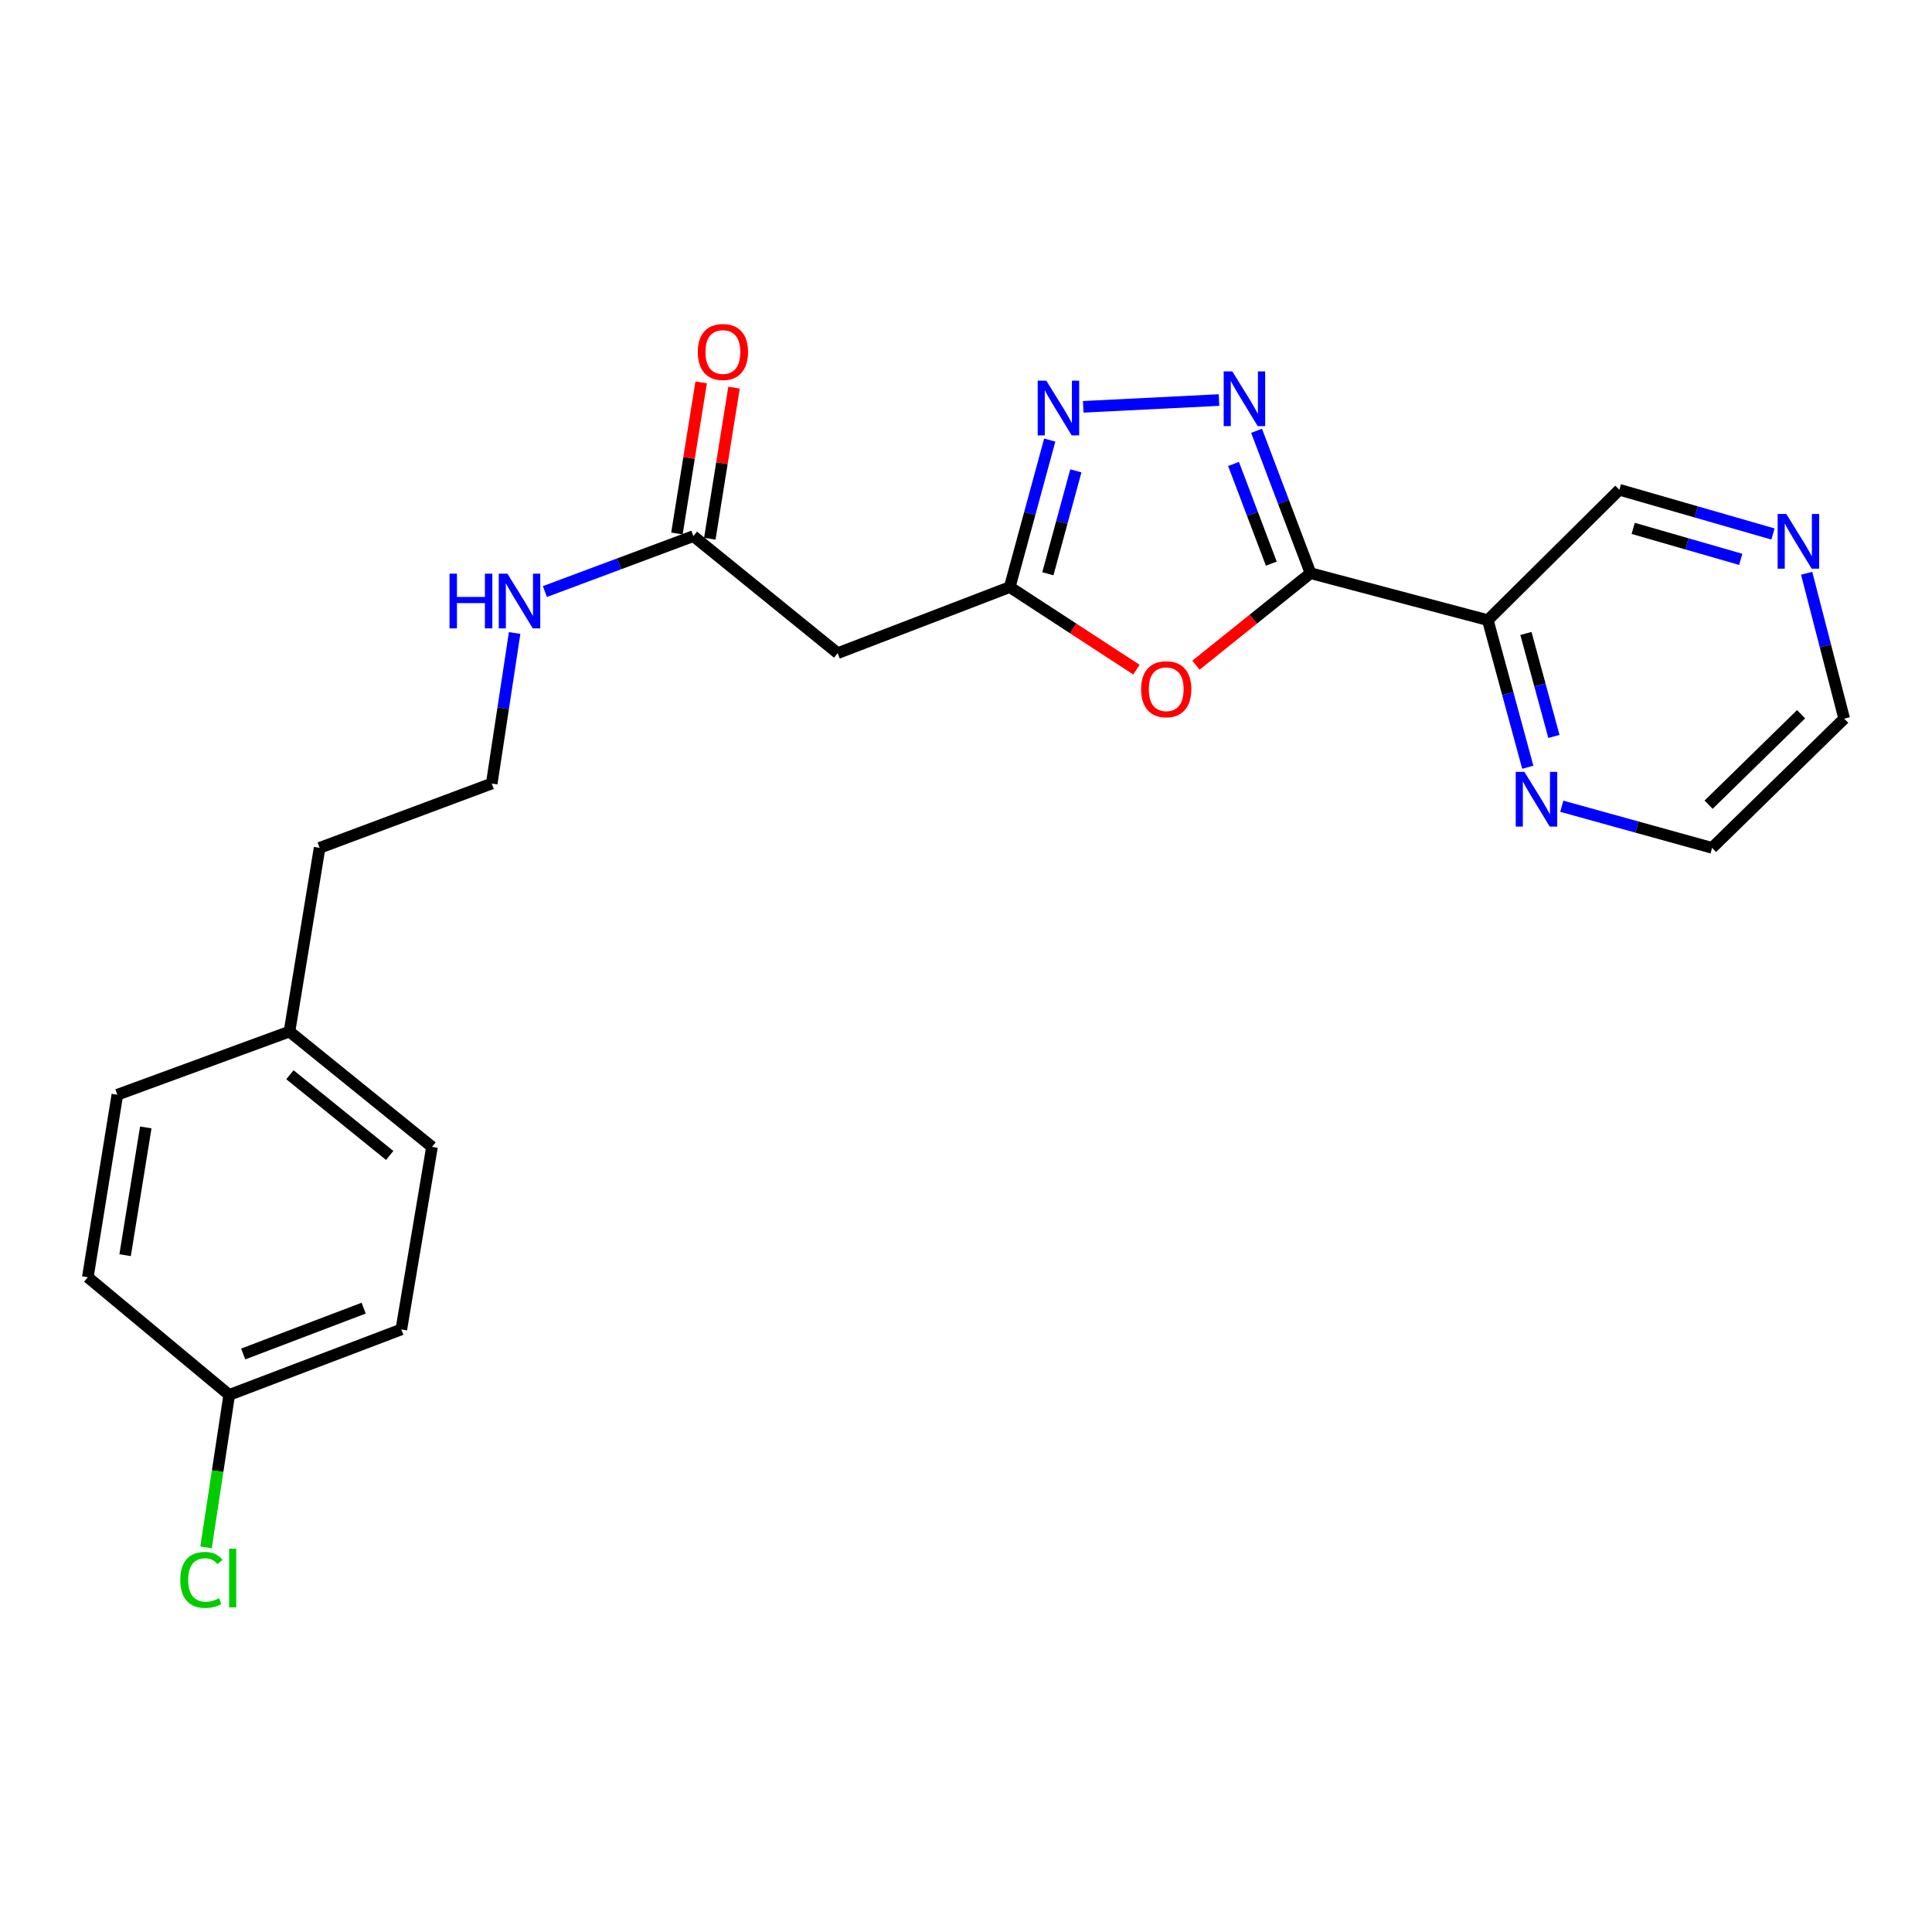<?xml version='1.0' encoding='iso-8859-1'?>
<svg version='1.1' baseProfile='full'
              xmlns='http://www.w3.org/2000/svg'
                      xmlns:rdkit='http://www.rdkit.org/xml'
                      xmlns:xlink='http://www.w3.org/1999/xlink'
                  xml:space='preserve'
width='1000px' height='1000px' viewBox='0 0 1000 1000'>
<!-- END OF HEADER -->
<rect style='opacity:1.0;fill:#FFFFFF;stroke:none' width='1000' height='1000' x='0' y='0'> </rect>
<path class='bond-0' d='M 678.323,296.688 L 664.36,259.834' style='fill:none;fill-rule:evenodd;stroke:#000000;stroke-width:6px;stroke-linecap:butt;stroke-linejoin:miter;stroke-opacity:1' />
<path class='bond-0' d='M 664.36,259.834 L 650.396,222.981' style='fill:none;fill-rule:evenodd;stroke:#0000FF;stroke-width:6px;stroke-linecap:butt;stroke-linejoin:miter;stroke-opacity:1' />
<path class='bond-0' d='M 658.024,291.736 L 648.25,265.938' style='fill:none;fill-rule:evenodd;stroke:#000000;stroke-width:6px;stroke-linecap:butt;stroke-linejoin:miter;stroke-opacity:1' />
<path class='bond-0' d='M 648.25,265.938 L 638.475,240.141' style='fill:none;fill-rule:evenodd;stroke:#0000FF;stroke-width:6px;stroke-linecap:butt;stroke-linejoin:miter;stroke-opacity:1' />
<path class='bond-1' d='M 678.323,296.688 L 648.675,320.493' style='fill:none;fill-rule:evenodd;stroke:#000000;stroke-width:6px;stroke-linecap:butt;stroke-linejoin:miter;stroke-opacity:1' />
<path class='bond-1' d='M 648.675,320.493 L 619.027,344.298' style='fill:none;fill-rule:evenodd;stroke:#FF0000;stroke-width:6px;stroke-linecap:butt;stroke-linejoin:miter;stroke-opacity:1' />
<path class='bond-4' d='M 678.323,296.688 L 770.088,320.979' style='fill:none;fill-rule:evenodd;stroke:#000000;stroke-width:6px;stroke-linecap:butt;stroke-linejoin:miter;stroke-opacity:1' />
<path class='bond-2' d='M 630.967,207.063 L 560.665,210.572' style='fill:none;fill-rule:evenodd;stroke:#0000FF;stroke-width:6px;stroke-linecap:butt;stroke-linejoin:miter;stroke-opacity:1' />
<path class='bond-3' d='M 588.216,346.611 L 555.43,325.244' style='fill:none;fill-rule:evenodd;stroke:#FF0000;stroke-width:6px;stroke-linecap:butt;stroke-linejoin:miter;stroke-opacity:1' />
<path class='bond-3' d='M 555.43,325.244 L 522.644,303.876' style='fill:none;fill-rule:evenodd;stroke:#000000;stroke-width:6px;stroke-linecap:butt;stroke-linejoin:miter;stroke-opacity:1' />
<path class='bond-23' d='M 543.341,227.772 L 532.993,265.824' style='fill:none;fill-rule:evenodd;stroke:#0000FF;stroke-width:6px;stroke-linecap:butt;stroke-linejoin:miter;stroke-opacity:1' />
<path class='bond-23' d='M 532.993,265.824 L 522.644,303.876' style='fill:none;fill-rule:evenodd;stroke:#000000;stroke-width:6px;stroke-linecap:butt;stroke-linejoin:miter;stroke-opacity:1' />
<path class='bond-23' d='M 556.86,243.709 L 549.616,270.345' style='fill:none;fill-rule:evenodd;stroke:#0000FF;stroke-width:6px;stroke-linecap:butt;stroke-linejoin:miter;stroke-opacity:1' />
<path class='bond-23' d='M 549.616,270.345 L 542.373,296.981' style='fill:none;fill-rule:evenodd;stroke:#000000;stroke-width:6px;stroke-linecap:butt;stroke-linejoin:miter;stroke-opacity:1' />
<path class='bond-5' d='M 522.644,303.876 L 433.579,338.082' style='fill:none;fill-rule:evenodd;stroke:#000000;stroke-width:6px;stroke-linecap:butt;stroke-linejoin:miter;stroke-opacity:1' />
<path class='bond-7' d='M 770.088,320.979 L 780.433,359.049' style='fill:none;fill-rule:evenodd;stroke:#000000;stroke-width:6px;stroke-linecap:butt;stroke-linejoin:miter;stroke-opacity:1' />
<path class='bond-7' d='M 780.433,359.049 L 790.778,397.12' style='fill:none;fill-rule:evenodd;stroke:#0000FF;stroke-width:6px;stroke-linecap:butt;stroke-linejoin:miter;stroke-opacity:1' />
<path class='bond-7' d='M 789.816,327.883 L 797.057,354.532' style='fill:none;fill-rule:evenodd;stroke:#000000;stroke-width:6px;stroke-linecap:butt;stroke-linejoin:miter;stroke-opacity:1' />
<path class='bond-7' d='M 797.057,354.532 L 804.299,381.181' style='fill:none;fill-rule:evenodd;stroke:#0000FF;stroke-width:6px;stroke-linecap:butt;stroke-linejoin:miter;stroke-opacity:1' />
<path class='bond-11' d='M 770.088,320.979 L 838.184,253.505' style='fill:none;fill-rule:evenodd;stroke:#000000;stroke-width:6px;stroke-linecap:butt;stroke-linejoin:miter;stroke-opacity:1' />
<path class='bond-6' d='M 433.579,338.082 L 358.888,277.489' style='fill:none;fill-rule:evenodd;stroke:#000000;stroke-width:6px;stroke-linecap:butt;stroke-linejoin:miter;stroke-opacity:1' />
<path class='bond-9' d='M 367.393,278.852 L 373.66,239.753' style='fill:none;fill-rule:evenodd;stroke:#000000;stroke-width:6px;stroke-linecap:butt;stroke-linejoin:miter;stroke-opacity:1' />
<path class='bond-9' d='M 373.66,239.753 L 379.926,200.654' style='fill:none;fill-rule:evenodd;stroke:#FF0000;stroke-width:6px;stroke-linecap:butt;stroke-linejoin:miter;stroke-opacity:1' />
<path class='bond-9' d='M 350.383,276.126 L 356.649,237.027' style='fill:none;fill-rule:evenodd;stroke:#000000;stroke-width:6px;stroke-linecap:butt;stroke-linejoin:miter;stroke-opacity:1' />
<path class='bond-9' d='M 356.649,237.027 L 362.915,197.928' style='fill:none;fill-rule:evenodd;stroke:#FF0000;stroke-width:6px;stroke-linecap:butt;stroke-linejoin:miter;stroke-opacity:1' />
<path class='bond-10' d='M 358.888,277.489 L 320.462,291.837' style='fill:none;fill-rule:evenodd;stroke:#000000;stroke-width:6px;stroke-linecap:butt;stroke-linejoin:miter;stroke-opacity:1' />
<path class='bond-10' d='M 320.462,291.837 L 282.036,306.185' style='fill:none;fill-rule:evenodd;stroke:#0000FF;stroke-width:6px;stroke-linecap:butt;stroke-linejoin:miter;stroke-opacity:1' />
<path class='bond-20' d='M 808.376,417.309 L 847.269,428.081' style='fill:none;fill-rule:evenodd;stroke:#0000FF;stroke-width:6px;stroke-linecap:butt;stroke-linejoin:miter;stroke-opacity:1' />
<path class='bond-20' d='M 847.269,428.081 L 886.162,438.853' style='fill:none;fill-rule:evenodd;stroke:#000000;stroke-width:6px;stroke-linecap:butt;stroke-linejoin:miter;stroke-opacity:1' />
<path class='bond-8' d='M 917.697,276.401 L 877.941,264.953' style='fill:none;fill-rule:evenodd;stroke:#0000FF;stroke-width:6px;stroke-linecap:butt;stroke-linejoin:miter;stroke-opacity:1' />
<path class='bond-8' d='M 877.941,264.953 L 838.184,253.505' style='fill:none;fill-rule:evenodd;stroke:#000000;stroke-width:6px;stroke-linecap:butt;stroke-linejoin:miter;stroke-opacity:1' />
<path class='bond-8' d='M 901.003,289.522 L 873.174,281.508' style='fill:none;fill-rule:evenodd;stroke:#0000FF;stroke-width:6px;stroke-linecap:butt;stroke-linejoin:miter;stroke-opacity:1' />
<path class='bond-8' d='M 873.174,281.508 L 845.344,273.494' style='fill:none;fill-rule:evenodd;stroke:#000000;stroke-width:6px;stroke-linecap:butt;stroke-linejoin:miter;stroke-opacity:1' />
<path class='bond-21' d='M 935.116,296.718 L 944.831,334.345' style='fill:none;fill-rule:evenodd;stroke:#0000FF;stroke-width:6px;stroke-linecap:butt;stroke-linejoin:miter;stroke-opacity:1' />
<path class='bond-21' d='M 944.831,334.345 L 954.545,371.972' style='fill:none;fill-rule:evenodd;stroke:#000000;stroke-width:6px;stroke-linecap:butt;stroke-linejoin:miter;stroke-opacity:1' />
<path class='bond-19' d='M 266.376,327.641 L 260.447,366.599' style='fill:none;fill-rule:evenodd;stroke:#0000FF;stroke-width:6px;stroke-linecap:butt;stroke-linejoin:miter;stroke-opacity:1' />
<path class='bond-19' d='M 260.447,366.599 L 254.519,405.556' style='fill:none;fill-rule:evenodd;stroke:#000000;stroke-width:6px;stroke-linecap:butt;stroke-linejoin:miter;stroke-opacity:1' />
<path class='bond-12' d='M 118.642,722.005 L 207.727,688.105' style='fill:none;fill-rule:evenodd;stroke:#000000;stroke-width:6px;stroke-linecap:butt;stroke-linejoin:miter;stroke-opacity:1' />
<path class='bond-12' d='M 125.878,700.819 L 188.238,677.089' style='fill:none;fill-rule:evenodd;stroke:#000000;stroke-width:6px;stroke-linecap:butt;stroke-linejoin:miter;stroke-opacity:1' />
<path class='bond-14' d='M 118.642,722.005 L 112.645,761.461' style='fill:none;fill-rule:evenodd;stroke:#000000;stroke-width:6px;stroke-linecap:butt;stroke-linejoin:miter;stroke-opacity:1' />
<path class='bond-14' d='M 112.645,761.461 L 106.648,800.918' style='fill:none;fill-rule:evenodd;stroke:#00CC00;stroke-width:6px;stroke-linecap:butt;stroke-linejoin:miter;stroke-opacity:1' />
<path class='bond-25' d='M 118.642,722.005 L 45.455,661.096' style='fill:none;fill-rule:evenodd;stroke:#000000;stroke-width:6px;stroke-linecap:butt;stroke-linejoin:miter;stroke-opacity:1' />
<path class='bond-13' d='M 149.834,533.939 L 165.424,438.853' style='fill:none;fill-rule:evenodd;stroke:#000000;stroke-width:6px;stroke-linecap:butt;stroke-linejoin:miter;stroke-opacity:1' />
<path class='bond-17' d='M 149.834,533.939 L 60.739,566.632' style='fill:none;fill-rule:evenodd;stroke:#000000;stroke-width:6px;stroke-linecap:butt;stroke-linejoin:miter;stroke-opacity:1' />
<path class='bond-18' d='M 149.834,533.939 L 223.605,593.622' style='fill:none;fill-rule:evenodd;stroke:#000000;stroke-width:6px;stroke-linecap:butt;stroke-linejoin:miter;stroke-opacity:1' />
<path class='bond-18' d='M 150.064,556.284 L 201.704,598.063' style='fill:none;fill-rule:evenodd;stroke:#000000;stroke-width:6px;stroke-linecap:butt;stroke-linejoin:miter;stroke-opacity:1' />
<path class='bond-15' d='M 45.455,661.096 L 60.739,566.632' style='fill:none;fill-rule:evenodd;stroke:#000000;stroke-width:6px;stroke-linecap:butt;stroke-linejoin:miter;stroke-opacity:1' />
<path class='bond-15' d='M 64.754,649.678 L 75.453,583.554' style='fill:none;fill-rule:evenodd;stroke:#000000;stroke-width:6px;stroke-linecap:butt;stroke-linejoin:miter;stroke-opacity:1' />
<path class='bond-16' d='M 207.727,688.105 L 223.605,593.622' style='fill:none;fill-rule:evenodd;stroke:#000000;stroke-width:6px;stroke-linecap:butt;stroke-linejoin:miter;stroke-opacity:1' />
<path class='bond-22' d='M 254.519,405.556 L 165.424,438.853' style='fill:none;fill-rule:evenodd;stroke:#000000;stroke-width:6px;stroke-linecap:butt;stroke-linejoin:miter;stroke-opacity:1' />
<path class='bond-24' d='M 886.162,438.853 L 954.545,371.972' style='fill:none;fill-rule:evenodd;stroke:#000000;stroke-width:6px;stroke-linecap:butt;stroke-linejoin:miter;stroke-opacity:1' />
<path class='bond-24' d='M 884.374,416.505 L 932.242,369.688' style='fill:none;fill-rule:evenodd;stroke:#000000;stroke-width:6px;stroke-linecap:butt;stroke-linejoin:miter;stroke-opacity:1' />
<path  class='atom-1' d='M 637.857 192.247
L 647.137 207.247
Q 648.057 208.727, 649.537 211.407
Q 651.017 214.087, 651.097 214.247
L 651.097 192.247
L 654.857 192.247
L 654.857 220.567
L 650.977 220.567
L 641.017 204.167
Q 639.857 202.247, 638.617 200.047
Q 637.417 197.847, 637.057 197.167
L 637.057 220.567
L 633.377 220.567
L 633.377 192.247
L 637.857 192.247
' fill='#0000FF'/>
<path  class='atom-2' d='M 590.632 356.739
Q 590.632 349.939, 593.992 346.139
Q 597.352 342.339, 603.632 342.339
Q 609.912 342.339, 613.272 346.139
Q 616.632 349.939, 616.632 356.739
Q 616.632 363.619, 613.232 367.539
Q 609.832 371.419, 603.632 371.419
Q 597.392 371.419, 593.992 367.539
Q 590.632 363.659, 590.632 356.739
M 603.632 368.219
Q 607.952 368.219, 610.272 365.339
Q 612.632 362.419, 612.632 356.739
Q 612.632 351.179, 610.272 348.379
Q 607.952 345.539, 603.632 345.539
Q 599.312 345.539, 596.952 348.339
Q 594.632 351.139, 594.632 356.739
Q 594.632 362.459, 596.952 365.339
Q 599.312 368.219, 603.632 368.219
' fill='#FF0000'/>
<path  class='atom-3' d='M 541.584 197.052
L 550.864 212.052
Q 551.784 213.532, 553.264 216.212
Q 554.744 218.892, 554.824 219.052
L 554.824 197.052
L 558.584 197.052
L 558.584 225.372
L 554.704 225.372
L 544.744 208.972
Q 543.584 207.052, 542.344 204.852
Q 541.144 202.652, 540.784 201.972
L 540.784 225.372
L 537.104 225.372
L 537.104 197.052
L 541.584 197.052
' fill='#0000FF'/>
<path  class='atom-8' d='M 789.018 399.522
L 798.298 414.522
Q 799.218 416.002, 800.698 418.682
Q 802.178 421.362, 802.258 421.522
L 802.258 399.522
L 806.018 399.522
L 806.018 427.842
L 802.138 427.842
L 792.178 411.442
Q 791.018 409.522, 789.778 407.322
Q 788.578 405.122, 788.218 404.442
L 788.218 427.842
L 784.538 427.842
L 784.538 399.522
L 789.018 399.522
' fill='#0000FF'/>
<path  class='atom-9' d='M 924.588 266.028
L 933.868 281.028
Q 934.788 282.508, 936.268 285.188
Q 937.748 287.868, 937.828 288.028
L 937.828 266.028
L 941.588 266.028
L 941.588 294.348
L 937.708 294.348
L 927.748 277.948
Q 926.588 276.028, 925.348 273.828
Q 924.148 271.628, 923.788 270.948
L 923.788 294.348
L 920.108 294.348
L 920.108 266.028
L 924.588 266.028
' fill='#0000FF'/>
<path  class='atom-10' d='M 361.173 182.196
Q 361.173 175.396, 364.533 171.596
Q 367.893 167.796, 374.173 167.796
Q 380.453 167.796, 383.813 171.596
Q 387.173 175.396, 387.173 182.196
Q 387.173 189.076, 383.773 192.996
Q 380.373 196.876, 374.173 196.876
Q 367.933 196.876, 364.533 192.996
Q 361.173 189.116, 361.173 182.196
M 374.173 193.676
Q 378.493 193.676, 380.813 190.796
Q 383.173 187.876, 383.173 182.196
Q 383.173 176.636, 380.813 173.836
Q 378.493 170.996, 374.173 170.996
Q 369.853 170.996, 367.493 173.796
Q 365.173 176.596, 365.173 182.196
Q 365.173 187.916, 367.493 190.796
Q 369.853 193.676, 374.173 193.676
' fill='#FF0000'/>
<path  class='atom-11' d='M 232.674 296.932
L 236.514 296.932
L 236.514 308.972
L 250.994 308.972
L 250.994 296.932
L 254.834 296.932
L 254.834 325.252
L 250.994 325.252
L 250.994 312.172
L 236.514 312.172
L 236.514 325.252
L 232.674 325.252
L 232.674 296.932
' fill='#0000FF'/>
<path  class='atom-11' d='M 262.634 296.932
L 271.914 311.932
Q 272.834 313.412, 274.314 316.092
Q 275.794 318.772, 275.874 318.932
L 275.874 296.932
L 279.634 296.932
L 279.634 325.252
L 275.754 325.252
L 265.794 308.852
Q 264.634 306.932, 263.394 304.732
Q 262.194 302.532, 261.834 301.852
L 261.834 325.252
L 258.154 325.252
L 258.154 296.932
L 262.634 296.932
' fill='#0000FF'/>
<path  class='atom-15' d='M 93.318 817.755
Q 93.318 810.715, 96.598 807.035
Q 99.918 803.315, 106.198 803.315
Q 112.038 803.315, 115.158 807.435
L 112.518 809.595
Q 110.238 806.595, 106.198 806.595
Q 101.918 806.595, 99.638 809.475
Q 97.398 812.315, 97.398 817.755
Q 97.398 823.355, 99.718 826.235
Q 102.078 829.115, 106.638 829.115
Q 109.758 829.115, 113.398 827.235
L 114.518 830.235
Q 113.038 831.195, 110.798 831.755
Q 108.558 832.315, 106.078 832.315
Q 99.918 832.315, 96.598 828.555
Q 93.318 824.795, 93.318 817.755
' fill='#00CC00'/>
<path  class='atom-15' d='M 118.598 801.595
L 122.278 801.595
L 122.278 831.955
L 118.598 831.955
L 118.598 801.595
' fill='#00CC00'/>
</svg>
